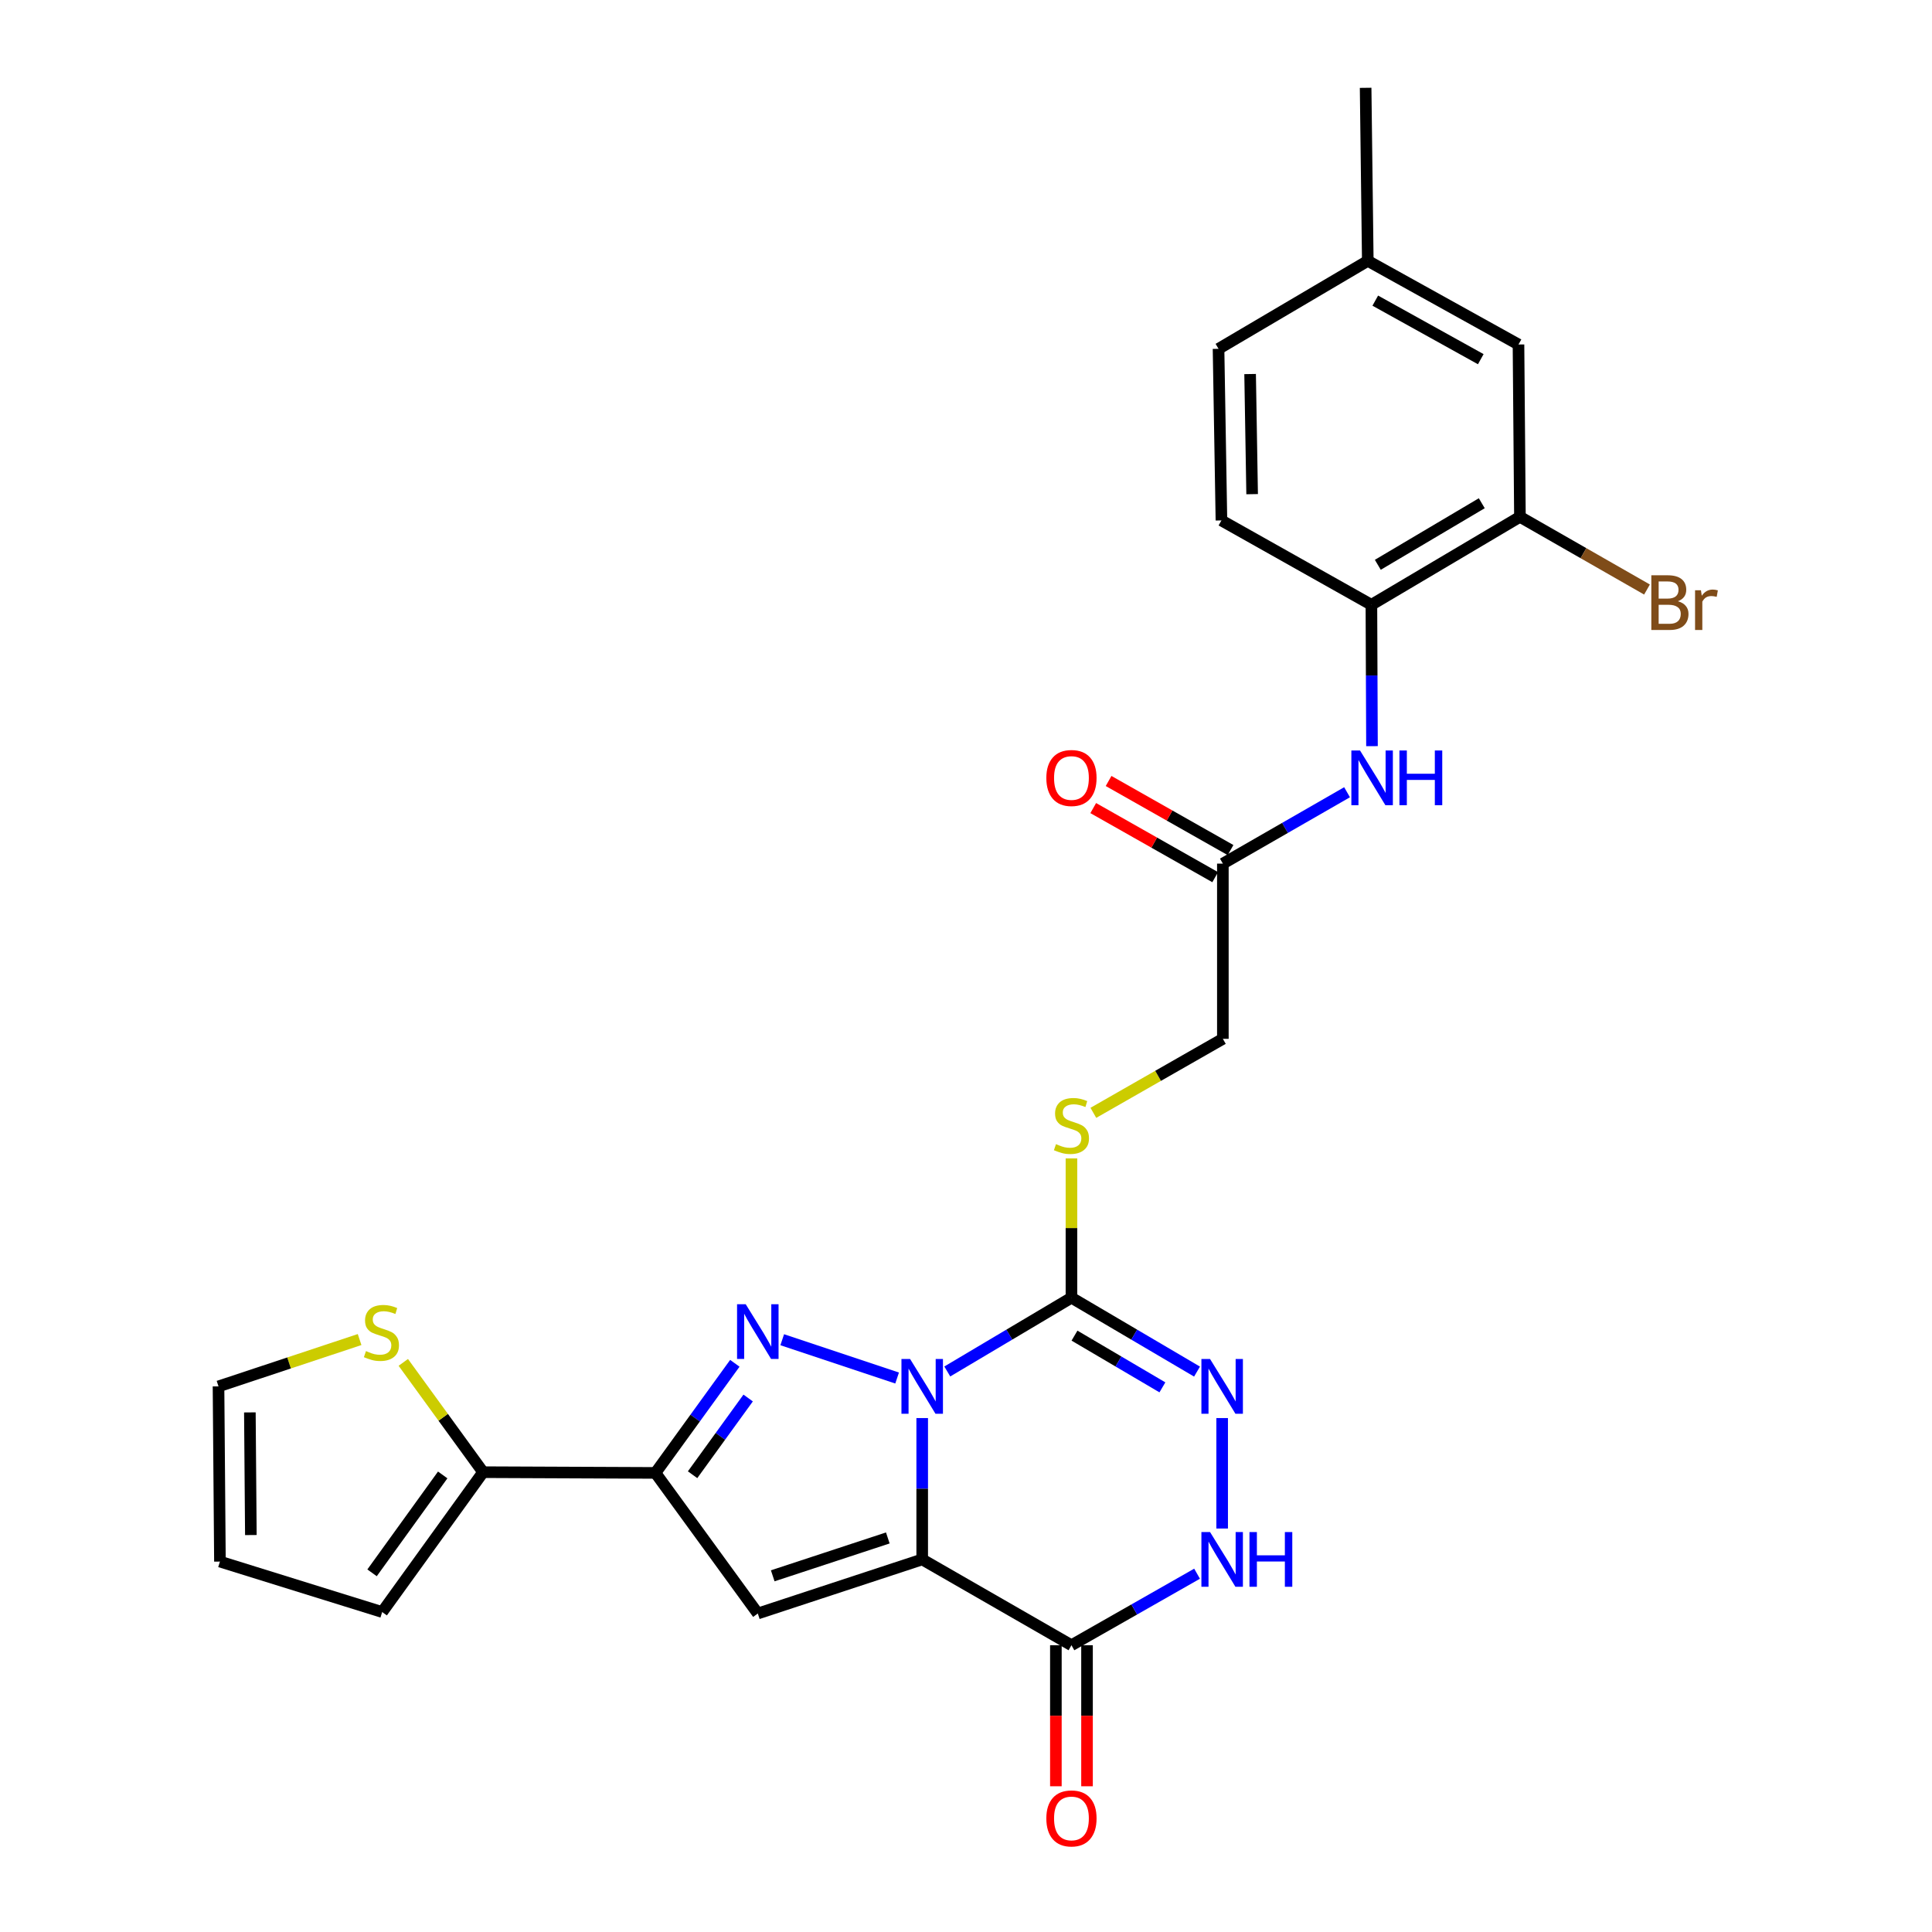 <?xml version='1.0' encoding='iso-8859-1'?>
<svg version='1.1' baseProfile='full'
              xmlns='http://www.w3.org/2000/svg'
                      xmlns:rdkit='http://www.rdkit.org/xml'
                      xmlns:xlink='http://www.w3.org/1999/xlink'
                  xml:space='preserve'
width='1000px' height='1000px' viewBox='0 0 1000 1000'>
<!-- END OF HEADER -->
<rect style='opacity:1.0;fill:#FFFFFF;stroke:none' width='1000' height='1000' x='0' y='0'> </rect>
<path class='bond-0' d='M 477.329,733.987 L 477.329,770.57' style='fill:none;fill-rule:evenodd;stroke:#0000FF;stroke-width:6px;stroke-linecap:butt;stroke-linejoin:miter;stroke-opacity:1' />
<path class='bond-0' d='M 477.329,770.57 L 477.329,807.153' style='fill:none;fill-rule:evenodd;stroke:#000000;stroke-width:6px;stroke-linecap:butt;stroke-linejoin:miter;stroke-opacity:1' />
<path class='bond-1' d='M 464.347,713.26 L 404.881,693.438' style='fill:none;fill-rule:evenodd;stroke:#0000FF;stroke-width:6px;stroke-linecap:butt;stroke-linejoin:miter;stroke-opacity:1' />
<path class='bond-2' d='M 490.315,709.872 L 522.448,690.781' style='fill:none;fill-rule:evenodd;stroke:#0000FF;stroke-width:6px;stroke-linecap:butt;stroke-linejoin:miter;stroke-opacity:1' />
<path class='bond-2' d='M 522.448,690.781 L 554.581,671.69' style='fill:none;fill-rule:evenodd;stroke:#000000;stroke-width:6px;stroke-linecap:butt;stroke-linejoin:miter;stroke-opacity:1' />
<path class='bond-3' d='M 477.329,807.153 L 392.241,835.149' style='fill:none;fill-rule:evenodd;stroke:#000000;stroke-width:6px;stroke-linecap:butt;stroke-linejoin:miter;stroke-opacity:1' />
<path class='bond-3' d='M 459.528,796.04 L 399.966,815.637' style='fill:none;fill-rule:evenodd;stroke:#000000;stroke-width:6px;stroke-linecap:butt;stroke-linejoin:miter;stroke-opacity:1' />
<path class='bond-5' d='M 477.329,807.153 L 554.581,851.564' style='fill:none;fill-rule:evenodd;stroke:#000000;stroke-width:6px;stroke-linecap:butt;stroke-linejoin:miter;stroke-opacity:1' />
<path class='bond-4' d='M 380.35,705.643 L 359.804,734.009' style='fill:none;fill-rule:evenodd;stroke:#0000FF;stroke-width:6px;stroke-linecap:butt;stroke-linejoin:miter;stroke-opacity:1' />
<path class='bond-4' d='M 359.804,734.009 L 339.259,762.375' style='fill:none;fill-rule:evenodd;stroke:#000000;stroke-width:6px;stroke-linecap:butt;stroke-linejoin:miter;stroke-opacity:1' />
<path class='bond-4' d='M 387.242,723.609 L 372.86,743.465' style='fill:none;fill-rule:evenodd;stroke:#0000FF;stroke-width:6px;stroke-linecap:butt;stroke-linejoin:miter;stroke-opacity:1' />
<path class='bond-4' d='M 372.86,743.465 L 358.478,763.321' style='fill:none;fill-rule:evenodd;stroke:#000000;stroke-width:6px;stroke-linecap:butt;stroke-linejoin:miter;stroke-opacity:1' />
<path class='bond-6' d='M 554.581,671.69 L 587.081,690.813' style='fill:none;fill-rule:evenodd;stroke:#000000;stroke-width:6px;stroke-linecap:butt;stroke-linejoin:miter;stroke-opacity:1' />
<path class='bond-6' d='M 587.081,690.813 L 619.582,709.937' style='fill:none;fill-rule:evenodd;stroke:#0000FF;stroke-width:6px;stroke-linecap:butt;stroke-linejoin:miter;stroke-opacity:1' />
<path class='bond-6' d='M 556.156,691.32 L 578.906,704.707' style='fill:none;fill-rule:evenodd;stroke:#000000;stroke-width:6px;stroke-linecap:butt;stroke-linejoin:miter;stroke-opacity:1' />
<path class='bond-6' d='M 578.906,704.707 L 601.657,718.093' style='fill:none;fill-rule:evenodd;stroke:#0000FF;stroke-width:6px;stroke-linecap:butt;stroke-linejoin:miter;stroke-opacity:1' />
<path class='bond-9' d='M 554.581,671.69 L 554.581,635.641' style='fill:none;fill-rule:evenodd;stroke:#000000;stroke-width:6px;stroke-linecap:butt;stroke-linejoin:miter;stroke-opacity:1' />
<path class='bond-9' d='M 554.581,635.641 L 554.581,599.592' style='fill:none;fill-rule:evenodd;stroke:#CCCC00;stroke-width:6px;stroke-linecap:butt;stroke-linejoin:miter;stroke-opacity:1' />
<path class='bond-27' d='M 392.241,835.149 L 339.259,762.375' style='fill:none;fill-rule:evenodd;stroke:#000000;stroke-width:6px;stroke-linecap:butt;stroke-linejoin:miter;stroke-opacity:1' />
<path class='bond-8' d='M 339.259,762.375 L 250.052,761.999' style='fill:none;fill-rule:evenodd;stroke:#000000;stroke-width:6px;stroke-linecap:butt;stroke-linejoin:miter;stroke-opacity:1' />
<path class='bond-15' d='M 546.521,851.564 L 546.521,888.068' style='fill:none;fill-rule:evenodd;stroke:#000000;stroke-width:6px;stroke-linecap:butt;stroke-linejoin:miter;stroke-opacity:1' />
<path class='bond-15' d='M 546.521,888.068 L 546.521,924.571' style='fill:none;fill-rule:evenodd;stroke:#FF0000;stroke-width:6px;stroke-linecap:butt;stroke-linejoin:miter;stroke-opacity:1' />
<path class='bond-15' d='M 562.641,851.564 L 562.641,888.068' style='fill:none;fill-rule:evenodd;stroke:#000000;stroke-width:6px;stroke-linecap:butt;stroke-linejoin:miter;stroke-opacity:1' />
<path class='bond-15' d='M 562.641,888.068 L 562.641,924.571' style='fill:none;fill-rule:evenodd;stroke:#FF0000;stroke-width:6px;stroke-linecap:butt;stroke-linejoin:miter;stroke-opacity:1' />
<path class='bond-28' d='M 554.581,851.564 L 587.091,833.055' style='fill:none;fill-rule:evenodd;stroke:#000000;stroke-width:6px;stroke-linecap:butt;stroke-linejoin:miter;stroke-opacity:1' />
<path class='bond-28' d='M 587.091,833.055 L 619.601,814.546' style='fill:none;fill-rule:evenodd;stroke:#0000FF;stroke-width:6px;stroke-linecap:butt;stroke-linejoin:miter;stroke-opacity:1' />
<path class='bond-7' d='M 632.585,733.987 L 632.585,791.164' style='fill:none;fill-rule:evenodd;stroke:#0000FF;stroke-width:6px;stroke-linecap:butt;stroke-linejoin:miter;stroke-opacity:1' />
<path class='bond-12' d='M 250.052,761.999 L 229.399,733.585' style='fill:none;fill-rule:evenodd;stroke:#000000;stroke-width:6px;stroke-linecap:butt;stroke-linejoin:miter;stroke-opacity:1' />
<path class='bond-12' d='M 229.399,733.585 L 208.746,705.171' style='fill:none;fill-rule:evenodd;stroke:#CCCC00;stroke-width:6px;stroke-linecap:butt;stroke-linejoin:miter;stroke-opacity:1' />
<path class='bond-16' d='M 250.052,761.999 L 197.813,834.387' style='fill:none;fill-rule:evenodd;stroke:#000000;stroke-width:6px;stroke-linecap:butt;stroke-linejoin:miter;stroke-opacity:1' />
<path class='bond-16' d='M 229.144,763.424 L 192.577,814.096' style='fill:none;fill-rule:evenodd;stroke:#000000;stroke-width:6px;stroke-linecap:butt;stroke-linejoin:miter;stroke-opacity:1' />
<path class='bond-22' d='M 565.917,576.003 L 599.435,556.849' style='fill:none;fill-rule:evenodd;stroke:#CCCC00;stroke-width:6px;stroke-linecap:butt;stroke-linejoin:miter;stroke-opacity:1' />
<path class='bond-22' d='M 599.435,556.849 L 632.952,537.695' style='fill:none;fill-rule:evenodd;stroke:#000000;stroke-width:6px;stroke-linecap:butt;stroke-linejoin:miter;stroke-opacity:1' />
<path class='bond-10' d='M 697.236,410.061 L 665.094,428.535' style='fill:none;fill-rule:evenodd;stroke:#0000FF;stroke-width:6px;stroke-linecap:butt;stroke-linejoin:miter;stroke-opacity:1' />
<path class='bond-10' d='M 665.094,428.535 L 632.952,447.009' style='fill:none;fill-rule:evenodd;stroke:#000000;stroke-width:6px;stroke-linecap:butt;stroke-linejoin:miter;stroke-opacity:1' />
<path class='bond-11' d='M 710.136,386.208 L 709.986,349.625' style='fill:none;fill-rule:evenodd;stroke:#0000FF;stroke-width:6px;stroke-linecap:butt;stroke-linejoin:miter;stroke-opacity:1' />
<path class='bond-11' d='M 709.986,349.625 L 709.836,313.041' style='fill:none;fill-rule:evenodd;stroke:#000000;stroke-width:6px;stroke-linecap:butt;stroke-linejoin:miter;stroke-opacity:1' />
<path class='bond-14' d='M 709.836,313.041 L 786.712,267.511' style='fill:none;fill-rule:evenodd;stroke:#000000;stroke-width:6px;stroke-linecap:butt;stroke-linejoin:miter;stroke-opacity:1' />
<path class='bond-14' d='M 713.153,292.342 L 766.966,260.47' style='fill:none;fill-rule:evenodd;stroke:#000000;stroke-width:6px;stroke-linecap:butt;stroke-linejoin:miter;stroke-opacity:1' />
<path class='bond-21' d='M 709.836,313.041 L 632.209,269.373' style='fill:none;fill-rule:evenodd;stroke:#000000;stroke-width:6px;stroke-linecap:butt;stroke-linejoin:miter;stroke-opacity:1' />
<path class='bond-17' d='M 186.127,693.352 L 149.614,705.469' style='fill:none;fill-rule:evenodd;stroke:#CCCC00;stroke-width:6px;stroke-linecap:butt;stroke-linejoin:miter;stroke-opacity:1' />
<path class='bond-17' d='M 149.614,705.469 L 113.101,717.587' style='fill:none;fill-rule:evenodd;stroke:#000000;stroke-width:6px;stroke-linecap:butt;stroke-linejoin:miter;stroke-opacity:1' />
<path class='bond-13' d='M 632.952,447.009 L 632.952,537.695' style='fill:none;fill-rule:evenodd;stroke:#000000;stroke-width:6px;stroke-linecap:butt;stroke-linejoin:miter;stroke-opacity:1' />
<path class='bond-20' d='M 636.925,439.997 L 605.365,422.116' style='fill:none;fill-rule:evenodd;stroke:#000000;stroke-width:6px;stroke-linecap:butt;stroke-linejoin:miter;stroke-opacity:1' />
<path class='bond-20' d='M 605.365,422.116 L 573.806,404.236' style='fill:none;fill-rule:evenodd;stroke:#FF0000;stroke-width:6px;stroke-linecap:butt;stroke-linejoin:miter;stroke-opacity:1' />
<path class='bond-20' d='M 628.979,454.022 L 597.419,436.142' style='fill:none;fill-rule:evenodd;stroke:#000000;stroke-width:6px;stroke-linecap:butt;stroke-linejoin:miter;stroke-opacity:1' />
<path class='bond-20' d='M 597.419,436.142 L 565.859,418.261' style='fill:none;fill-rule:evenodd;stroke:#FF0000;stroke-width:6px;stroke-linecap:butt;stroke-linejoin:miter;stroke-opacity:1' />
<path class='bond-18' d='M 786.712,267.511 L 785.969,178.312' style='fill:none;fill-rule:evenodd;stroke:#000000;stroke-width:6px;stroke-linecap:butt;stroke-linejoin:miter;stroke-opacity:1' />
<path class='bond-23' d='M 786.712,267.511 L 819.598,286.325' style='fill:none;fill-rule:evenodd;stroke:#000000;stroke-width:6px;stroke-linecap:butt;stroke-linejoin:miter;stroke-opacity:1' />
<path class='bond-23' d='M 819.598,286.325 L 852.484,305.139' style='fill:none;fill-rule:evenodd;stroke:#7F4C19;stroke-width:6px;stroke-linecap:butt;stroke-linejoin:miter;stroke-opacity:1' />
<path class='bond-19' d='M 197.813,834.387 L 113.836,808.273' style='fill:none;fill-rule:evenodd;stroke:#000000;stroke-width:6px;stroke-linecap:butt;stroke-linejoin:miter;stroke-opacity:1' />
<path class='bond-29' d='M 113.101,717.587 L 113.836,808.273' style='fill:none;fill-rule:evenodd;stroke:#000000;stroke-width:6px;stroke-linecap:butt;stroke-linejoin:miter;stroke-opacity:1' />
<path class='bond-29' d='M 129.331,731.06 L 129.845,794.539' style='fill:none;fill-rule:evenodd;stroke:#000000;stroke-width:6px;stroke-linecap:butt;stroke-linejoin:miter;stroke-opacity:1' />
<path class='bond-30' d='M 785.969,178.312 L 707.965,135.02' style='fill:none;fill-rule:evenodd;stroke:#000000;stroke-width:6px;stroke-linecap:butt;stroke-linejoin:miter;stroke-opacity:1' />
<path class='bond-30' d='M 766.445,185.913 L 711.843,155.609' style='fill:none;fill-rule:evenodd;stroke:#000000;stroke-width:6px;stroke-linecap:butt;stroke-linejoin:miter;stroke-opacity:1' />
<path class='bond-25' d='M 632.209,269.373 L 630.713,180.551' style='fill:none;fill-rule:evenodd;stroke:#000000;stroke-width:6px;stroke-linecap:butt;stroke-linejoin:miter;stroke-opacity:1' />
<path class='bond-25' d='M 648.102,255.779 L 647.055,193.603' style='fill:none;fill-rule:evenodd;stroke:#000000;stroke-width:6px;stroke-linecap:butt;stroke-linejoin:miter;stroke-opacity:1' />
<path class='bond-24' d='M 707.965,135.02 L 630.713,180.551' style='fill:none;fill-rule:evenodd;stroke:#000000;stroke-width:6px;stroke-linecap:butt;stroke-linejoin:miter;stroke-opacity:1' />
<path class='bond-26' d='M 707.965,135.02 L 706.845,45.455' style='fill:none;fill-rule:evenodd;stroke:#000000;stroke-width:6px;stroke-linecap:butt;stroke-linejoin:miter;stroke-opacity:1' />
<path  class='atom-0' d='M 471.069 703.427
L 480.349 718.427
Q 481.269 719.907, 482.749 722.587
Q 484.229 725.267, 484.309 725.427
L 484.309 703.427
L 488.069 703.427
L 488.069 731.747
L 484.189 731.747
L 474.229 715.347
Q 473.069 713.427, 471.829 711.227
Q 470.629 709.027, 470.269 708.347
L 470.269 731.747
L 466.589 731.747
L 466.589 703.427
L 471.069 703.427
' fill='#0000FF'/>
<path  class='atom-2' d='M 385.981 675.065
L 395.261 690.065
Q 396.181 691.545, 397.661 694.225
Q 399.141 696.905, 399.221 697.065
L 399.221 675.065
L 402.981 675.065
L 402.981 703.385
L 399.101 703.385
L 389.141 686.985
Q 387.981 685.065, 386.741 682.865
Q 385.541 680.665, 385.181 679.985
L 385.181 703.385
L 381.501 703.385
L 381.501 675.065
L 385.981 675.065
' fill='#0000FF'/>
<path  class='atom-7' d='M 626.325 703.427
L 635.605 718.427
Q 636.525 719.907, 638.005 722.587
Q 639.485 725.267, 639.565 725.427
L 639.565 703.427
L 643.325 703.427
L 643.325 731.747
L 639.445 731.747
L 629.485 715.347
Q 628.325 713.427, 627.085 711.227
Q 625.885 709.027, 625.525 708.347
L 625.525 731.747
L 621.845 731.747
L 621.845 703.427
L 626.325 703.427
' fill='#0000FF'/>
<path  class='atom-8' d='M 626.325 792.993
L 635.605 807.993
Q 636.525 809.473, 638.005 812.153
Q 639.485 814.833, 639.565 814.993
L 639.565 792.993
L 643.325 792.993
L 643.325 821.313
L 639.445 821.313
L 629.485 804.913
Q 628.325 802.993, 627.085 800.793
Q 625.885 798.593, 625.525 797.913
L 625.525 821.313
L 621.845 821.313
L 621.845 792.993
L 626.325 792.993
' fill='#0000FF'/>
<path  class='atom-8' d='M 646.725 792.993
L 650.565 792.993
L 650.565 805.033
L 665.045 805.033
L 665.045 792.993
L 668.885 792.993
L 668.885 821.313
L 665.045 821.313
L 665.045 808.233
L 650.565 808.233
L 650.565 821.313
L 646.725 821.313
L 646.725 792.993
' fill='#0000FF'/>
<path  class='atom-10' d='M 546.581 592.202
Q 546.901 592.322, 548.221 592.882
Q 549.541 593.442, 550.981 593.802
Q 552.461 594.122, 553.901 594.122
Q 556.581 594.122, 558.141 592.842
Q 559.701 591.522, 559.701 589.242
Q 559.701 587.682, 558.901 586.722
Q 558.141 585.762, 556.941 585.242
Q 555.741 584.722, 553.741 584.122
Q 551.221 583.362, 549.701 582.642
Q 548.221 581.922, 547.141 580.402
Q 546.101 578.882, 546.101 576.322
Q 546.101 572.762, 548.501 570.562
Q 550.941 568.362, 555.741 568.362
Q 559.021 568.362, 562.741 569.922
L 561.821 573.002
Q 558.421 571.602, 555.861 571.602
Q 553.101 571.602, 551.581 572.762
Q 550.061 573.882, 550.101 575.842
Q 550.101 577.362, 550.861 578.282
Q 551.661 579.202, 552.781 579.722
Q 553.941 580.242, 555.861 580.842
Q 558.421 581.642, 559.941 582.442
Q 561.461 583.242, 562.541 584.882
Q 563.661 586.482, 563.661 589.242
Q 563.661 593.162, 561.021 595.282
Q 558.421 597.362, 554.061 597.362
Q 551.541 597.362, 549.621 596.802
Q 547.741 596.282, 545.501 595.362
L 546.581 592.202
' fill='#CCCC00'/>
<path  class='atom-11' d='M 703.944 388.447
L 713.224 403.447
Q 714.144 404.927, 715.624 407.607
Q 717.104 410.287, 717.184 410.447
L 717.184 388.447
L 720.944 388.447
L 720.944 416.767
L 717.064 416.767
L 707.104 400.367
Q 705.944 398.447, 704.704 396.247
Q 703.504 394.047, 703.144 393.367
L 703.144 416.767
L 699.464 416.767
L 699.464 388.447
L 703.944 388.447
' fill='#0000FF'/>
<path  class='atom-11' d='M 724.344 388.447
L 728.184 388.447
L 728.184 400.487
L 742.664 400.487
L 742.664 388.447
L 746.504 388.447
L 746.504 416.767
L 742.664 416.767
L 742.664 403.687
L 728.184 403.687
L 728.184 416.767
L 724.344 416.767
L 724.344 388.447
' fill='#0000FF'/>
<path  class='atom-13' d='M 189.428 699.321
Q 189.748 699.441, 191.068 700.001
Q 192.388 700.561, 193.828 700.921
Q 195.308 701.241, 196.748 701.241
Q 199.428 701.241, 200.988 699.961
Q 202.548 698.641, 202.548 696.361
Q 202.548 694.801, 201.748 693.841
Q 200.988 692.881, 199.788 692.361
Q 198.588 691.841, 196.588 691.241
Q 194.068 690.481, 192.548 689.761
Q 191.068 689.041, 189.988 687.521
Q 188.948 686.001, 188.948 683.441
Q 188.948 679.881, 191.348 677.681
Q 193.788 675.481, 198.588 675.481
Q 201.868 675.481, 205.588 677.041
L 204.668 680.121
Q 201.268 678.721, 198.708 678.721
Q 195.948 678.721, 194.428 679.881
Q 192.908 681.001, 192.948 682.961
Q 192.948 684.481, 193.708 685.401
Q 194.508 686.321, 195.628 686.841
Q 196.788 687.361, 198.708 687.961
Q 201.268 688.761, 202.788 689.561
Q 204.308 690.361, 205.388 692.001
Q 206.508 693.601, 206.508 696.361
Q 206.508 700.281, 203.868 702.401
Q 201.268 704.481, 196.908 704.481
Q 194.388 704.481, 192.468 703.921
Q 190.588 703.401, 188.348 702.481
L 189.428 699.321
' fill='#CCCC00'/>
<path  class='atom-16' d='M 541.581 941.21
Q 541.581 934.41, 544.941 930.61
Q 548.301 926.81, 554.581 926.81
Q 560.861 926.81, 564.221 930.61
Q 567.581 934.41, 567.581 941.21
Q 567.581 948.09, 564.181 952.01
Q 560.781 955.89, 554.581 955.89
Q 548.341 955.89, 544.941 952.01
Q 541.581 948.13, 541.581 941.21
M 554.581 952.69
Q 558.901 952.69, 561.221 949.81
Q 563.581 946.89, 563.581 941.21
Q 563.581 935.65, 561.221 932.85
Q 558.901 930.01, 554.581 930.01
Q 550.261 930.01, 547.901 932.81
Q 545.581 935.61, 545.581 941.21
Q 545.581 946.93, 547.901 949.81
Q 550.261 952.69, 554.581 952.69
' fill='#FF0000'/>
<path  class='atom-21' d='M 541.581 402.687
Q 541.581 395.887, 544.941 392.087
Q 548.301 388.287, 554.581 388.287
Q 560.861 388.287, 564.221 392.087
Q 567.581 395.887, 567.581 402.687
Q 567.581 409.567, 564.181 413.487
Q 560.781 417.367, 554.581 417.367
Q 548.341 417.367, 544.941 413.487
Q 541.581 409.607, 541.581 402.687
M 554.581 414.167
Q 558.901 414.167, 561.221 411.287
Q 563.581 408.367, 563.581 402.687
Q 563.581 397.127, 561.221 394.327
Q 558.901 391.487, 554.581 391.487
Q 550.261 391.487, 547.901 394.287
Q 545.581 397.087, 545.581 402.687
Q 545.581 408.407, 547.901 411.287
Q 550.261 414.167, 554.581 414.167
' fill='#FF0000'/>
<path  class='atom-24' d='M 868.48 311.202
Q 871.2 311.962, 872.56 313.642
Q 873.96 315.282, 873.96 317.722
Q 873.96 321.642, 871.44 323.882
Q 868.96 326.082, 864.24 326.082
L 854.72 326.082
L 854.72 297.762
L 863.08 297.762
Q 867.92 297.762, 870.36 299.722
Q 872.8 301.682, 872.8 305.282
Q 872.8 309.562, 868.48 311.202
M 858.52 300.962
L 858.52 309.842
L 863.08 309.842
Q 865.88 309.842, 867.32 308.722
Q 868.8 307.562, 868.8 305.282
Q 868.8 300.962, 863.08 300.962
L 858.52 300.962
M 864.24 322.882
Q 867 322.882, 868.48 321.562
Q 869.96 320.242, 869.96 317.722
Q 869.96 315.402, 868.32 314.242
Q 866.72 313.042, 863.64 313.042
L 858.52 313.042
L 858.52 322.882
L 864.24 322.882
' fill='#7F4C19'/>
<path  class='atom-24' d='M 880.4 305.522
L 880.84 308.362
Q 883 305.162, 886.52 305.162
Q 887.64 305.162, 889.16 305.562
L 888.56 308.922
Q 886.84 308.522, 885.88 308.522
Q 884.2 308.522, 883.08 309.202
Q 882 309.842, 881.12 311.402
L 881.12 326.082
L 877.36 326.082
L 877.36 305.522
L 880.4 305.522
' fill='#7F4C19'/>
</svg>

